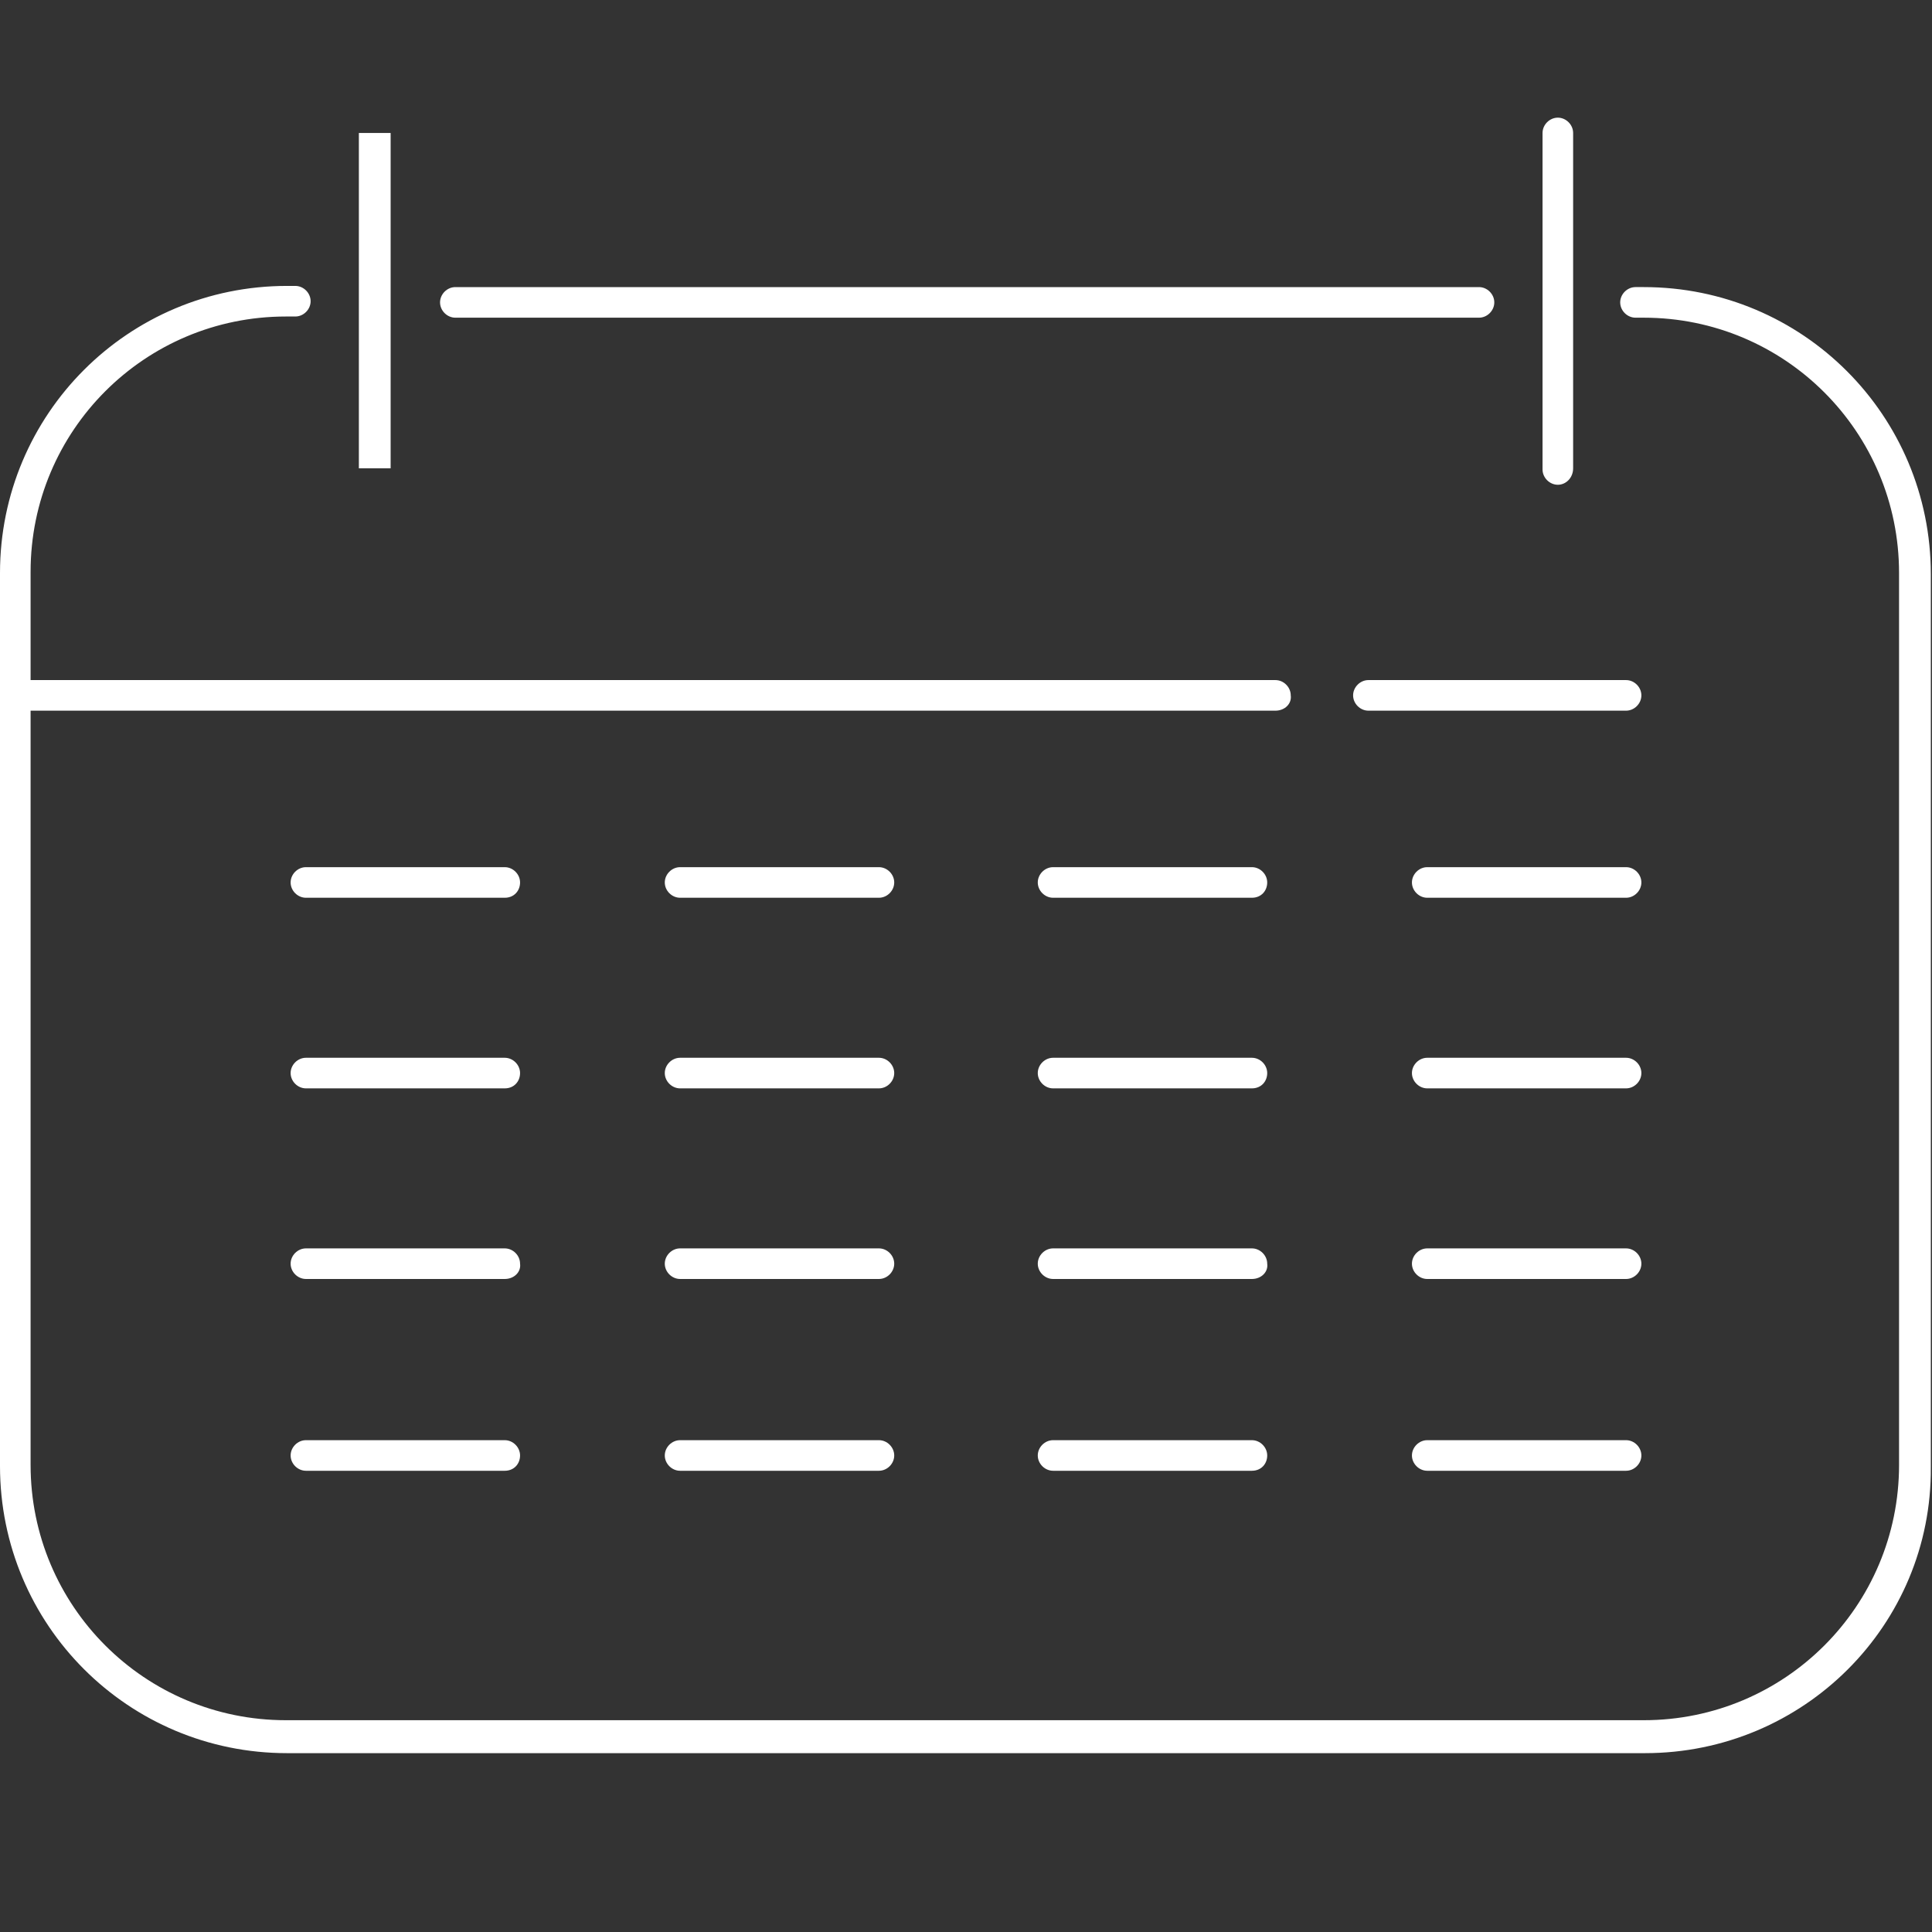 <svg id="Vrstva_1" xmlns="http://www.w3.org/2000/svg" viewBox="0 0 164.2 164.2"><rect x="0" y="0" width="164.2" height="164.2" fill="#333333" stroke="none"/><style>.st0{fill:#fff}</style><g id="Vrstva_1-2_1_"><path class="st0" d="M108.4 60.4H1.3c-.7 0-1.3-.6-1.3-1.3 0-.7.6-1.3 1.3-1.3h107.1c.7 0 1.3.6 1.3 1.3.1.7-.5 1.3-1.3 1.3zm29.8 0h-21.9c-.7 0-1.3-.6-1.3-1.3 0-.7.6-1.3 1.3-1.3h21.9c.7 0 1.3.6 1.3 1.3 0 .7-.6 1.3-1.3 1.3zM30.5 11.3h2.7v28.5h-2.7zm101.9 29.9c-.7 0-1.3-.6-1.3-1.3V11.3c0-.7.6-1.3 1.3-1.3.7 0 1.3.6 1.3 1.3v28.5c0 .8-.6 1.4-1.3 1.4zM42.9 76.3H26c-.7 0-1.3-.6-1.3-1.3s.6-1.3 1.3-1.3h16.9c.7 0 1.3.6 1.3 1.3s-.5 1.3-1.3 1.3zm31.8 0H57.8c-.7 0-1.3-.6-1.3-1.3s.6-1.3 1.3-1.3h16.9c.7 0 1.3.6 1.3 1.3s-.6 1.3-1.3 1.3zm31.7 0H89.5c-.7 0-1.3-.6-1.3-1.3s.6-1.3 1.3-1.3h16.9c.7 0 1.3.6 1.3 1.3s-.5 1.3-1.3 1.3zm31.8 0h-16.9c-.7 0-1.3-.6-1.3-1.3s.6-1.3 1.3-1.3h16.9c.7 0 1.3.6 1.3 1.3s-.6 1.3-1.3 1.3zM42.9 125H26c-.7 0-1.3-.6-1.3-1.3s.6-1.3 1.3-1.3h16.9c.7 0 1.3.6 1.3 1.3s-.5 1.3-1.3 1.3zm31.8 0H57.8c-.7 0-1.3-.6-1.3-1.3s.6-1.3 1.3-1.3h16.9c.7 0 1.3.6 1.3 1.3s-.6 1.3-1.3 1.3zm31.7 0H89.5c-.7 0-1.3-.6-1.3-1.3s.6-1.3 1.3-1.3h16.9c.7 0 1.3.6 1.3 1.3s-.5 1.3-1.3 1.3zm31.8 0h-16.9c-.7 0-1.3-.6-1.3-1.3s.6-1.3 1.3-1.3h16.9c.7 0 1.3.6 1.3 1.3s-.6 1.3-1.3 1.3zm-95.3-16.3H26c-.7 0-1.3-.6-1.3-1.3 0-.7.6-1.3 1.3-1.3h16.9c.7 0 1.3.6 1.3 1.3.1.7-.5 1.3-1.3 1.3zm31.8 0H57.8c-.7 0-1.3-.6-1.3-1.3 0-.7.6-1.3 1.3-1.3h16.9c.7 0 1.3.6 1.3 1.3 0 .7-.6 1.3-1.3 1.3zm31.7 0H89.5c-.7 0-1.3-.6-1.3-1.3 0-.7.6-1.3 1.3-1.3h16.9c.7 0 1.3.6 1.3 1.3.1.7-.5 1.3-1.3 1.3zm31.8 0h-16.9c-.7 0-1.3-.6-1.3-1.3 0-.7.6-1.3 1.3-1.3h16.9c.7 0 1.3.6 1.3 1.3 0 .7-.6 1.3-1.3 1.3zM42.9 92.5H26c-.7 0-1.3-.6-1.3-1.3s.6-1.3 1.3-1.3h16.9c.7 0 1.3.6 1.3 1.3s-.5 1.3-1.3 1.3zm31.8 0H57.8c-.7 0-1.3-.6-1.3-1.3s.6-1.3 1.3-1.3h16.9c.7 0 1.3.6 1.3 1.3s-.6 1.3-1.3 1.3zm31.7 0H89.5c-.7 0-1.3-.6-1.3-1.3s.6-1.3 1.3-1.3h16.9c.7 0 1.3.6 1.3 1.3s-.5 1.3-1.3 1.3zm31.8 0h-16.9c-.7 0-1.3-.6-1.3-1.3s.6-1.3 1.3-1.3h16.9c.7 0 1.3.6 1.3 1.3s-.6 1.3-1.3 1.3z"/><path class="st0" d="M139.8 149H24.4C10.9 149 0 138.1 0 124.6V48.7c0-13.5 10.9-24.4 24.4-24.4h.7c.7 0 1.3.6 1.3 1.3 0 .7-.6 1.3-1.3 1.3h-.8c-12 0-21.7 9.7-21.7 21.7v75.9c0 12 9.7 21.7 21.7 21.7h115.4c12 0 21.7-9.7 21.7-21.7V48.7c0-12-9.7-21.7-21.7-21.7h-.7c-.7 0-1.3-.6-1.3-1.3s.6-1.3 1.3-1.3h.7c13.5 0 24.4 10.9 24.4 24.4v75.9c.1 13.4-10.8 24.3-24.3 24.3z"/><path class="st0" d="M125.7 27h-87c-.7 0-1.3-.6-1.3-1.3s.6-1.3 1.3-1.3h87c.7 0 1.3.6 1.3 1.3s-.6 1.3-1.3 1.3z"/></g></svg>
